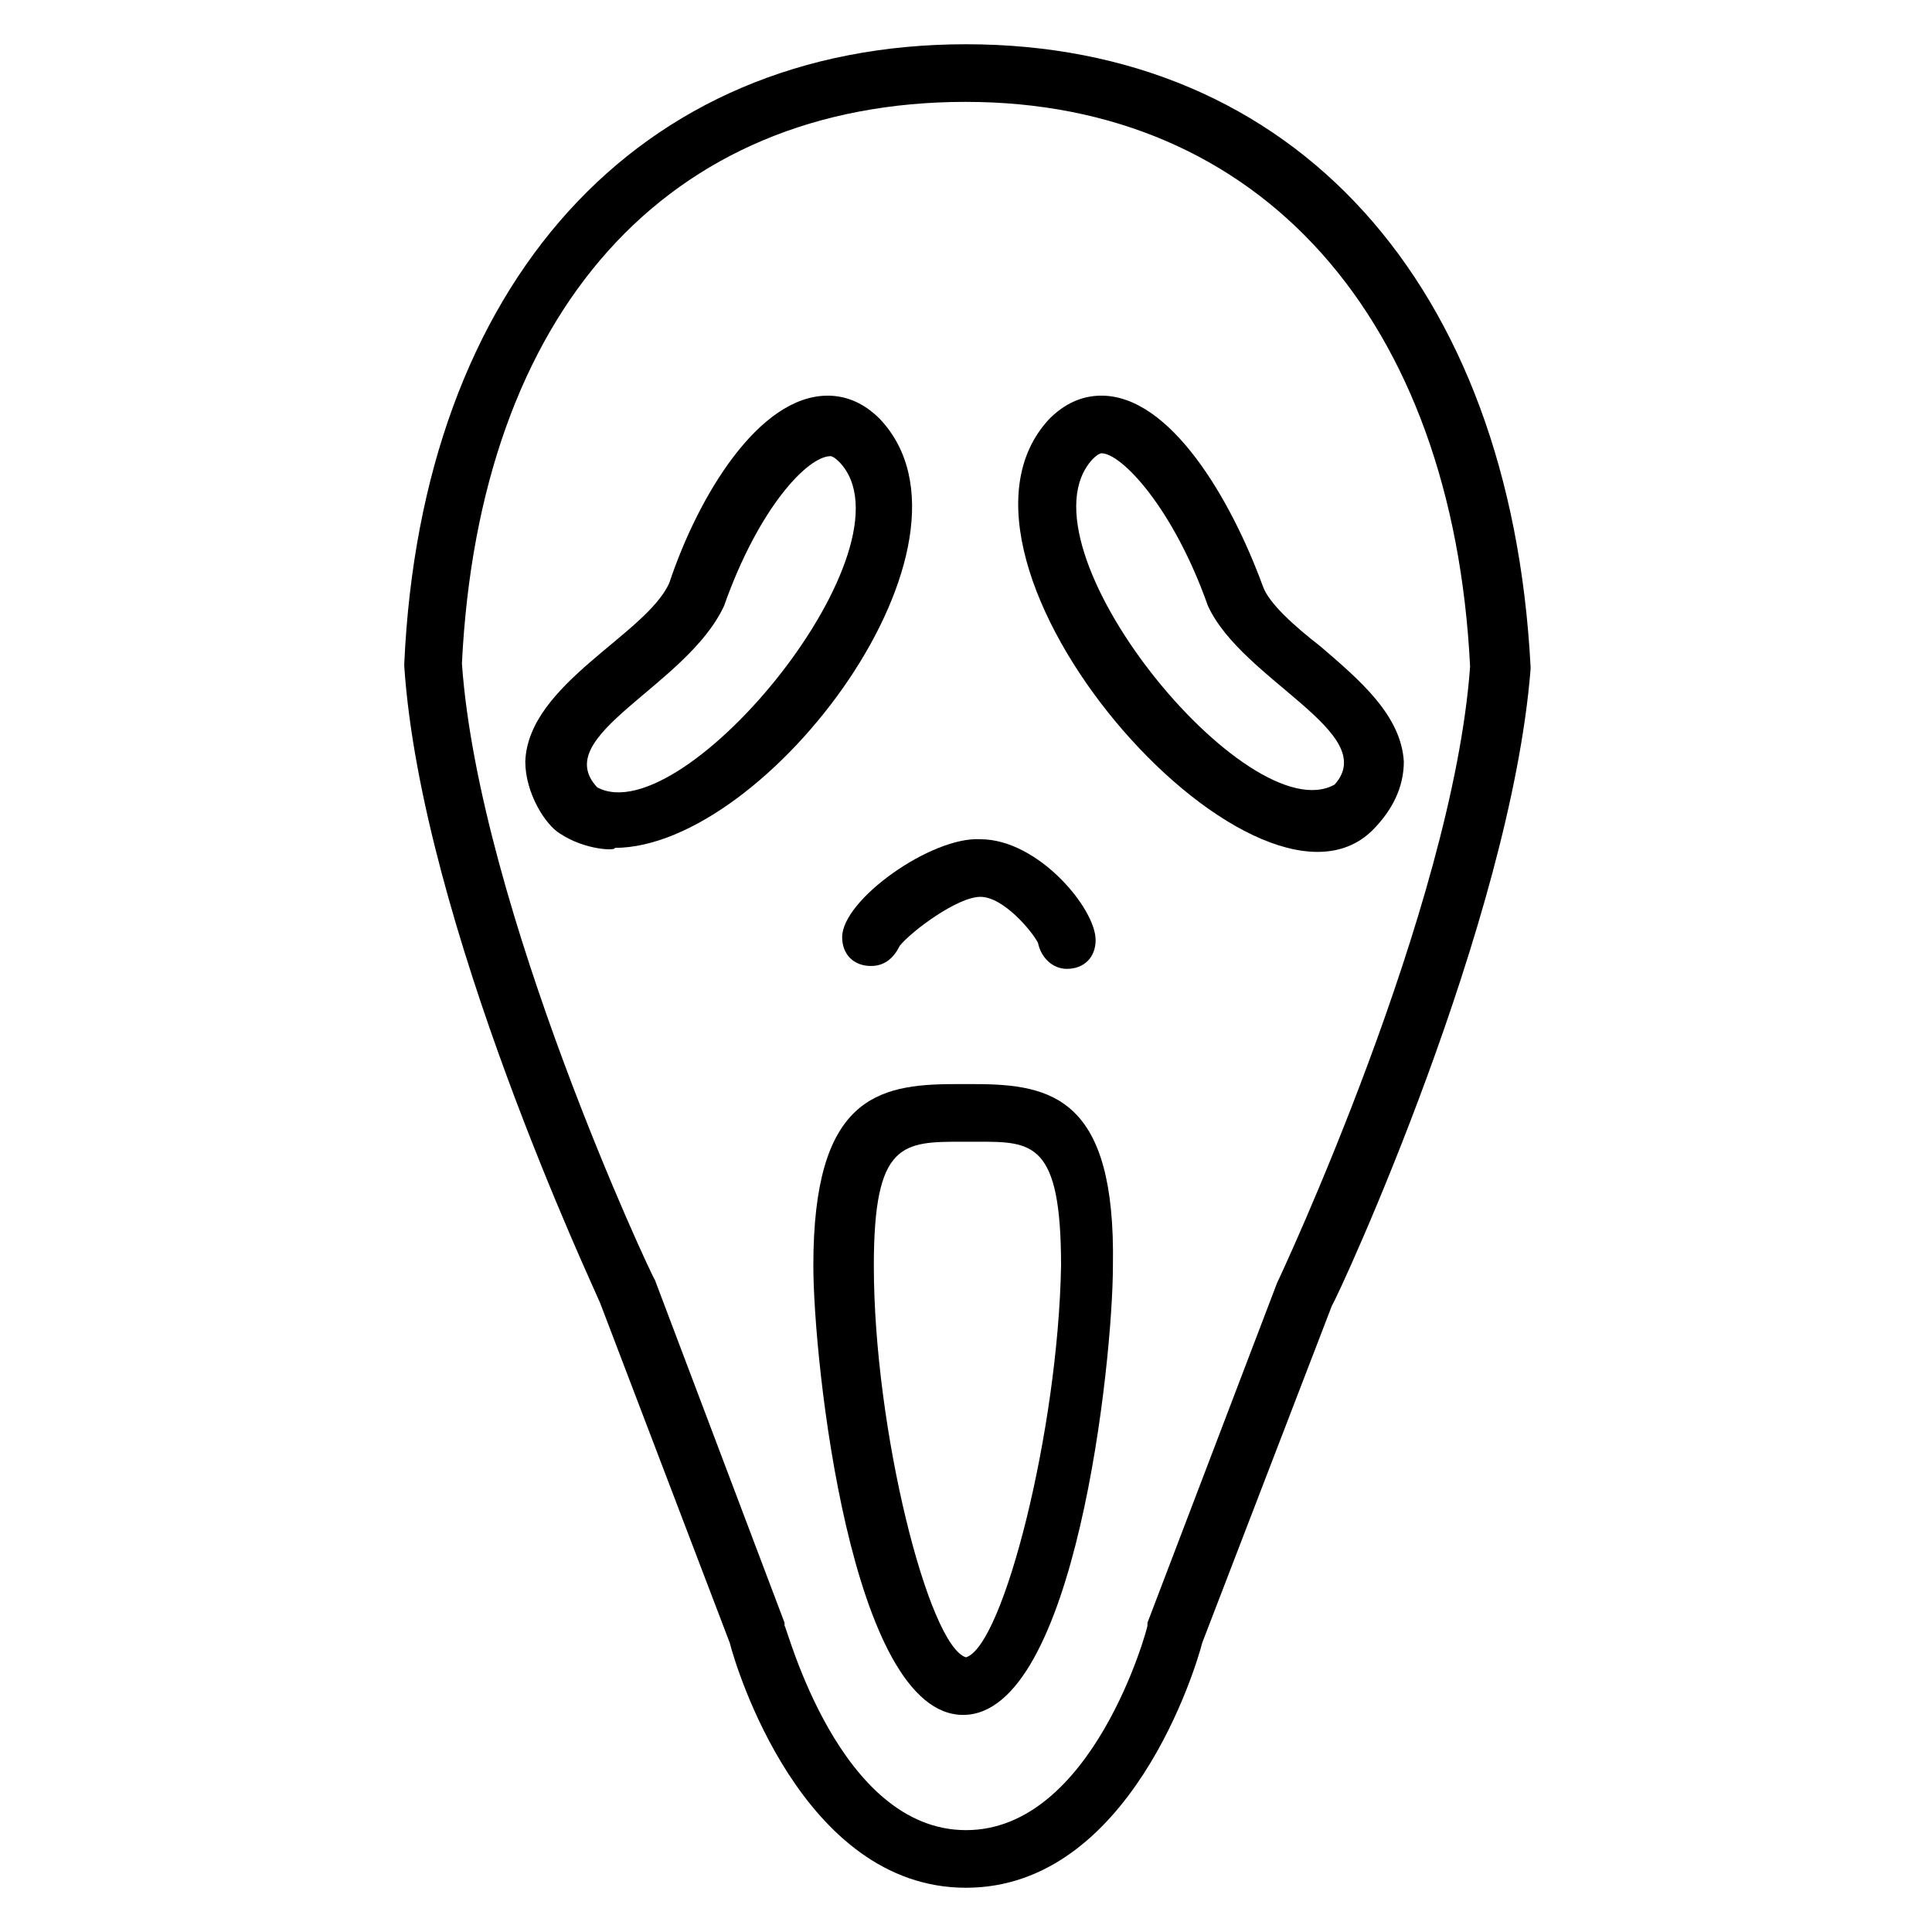 <?xml version="1.0" encoding="UTF-8"?>
<!-- Uploaded to: SVG Repo, www.svgrepo.com, Generator: SVG Repo Mixer Tools -->
<svg fill="#000000" width="800px" height="800px" version="1.1" viewBox="144 144 512 512" xmlns="http://www.w3.org/2000/svg">
 <g>
  <path d="m337.4 579.39c1.527 6.106 19.086 64.883 62.598 64.883s61.066-58.777 62.594-64.883l34.352-89.312c2.289-3.816 47.328-101.52 52.672-168.7v-0.762c-5.348-101.53-62.598-164.89-149.62-164.89-87.023 0-144.27 63.359-148.86 164.12v0.762c4.582 67.938 50.383 164.88 51.906 168.7zm62.598-408.39c77.863 0 129 57.25 133.59 149.62-4.582 64.117-50.383 161.83-51.145 163.35l-34.352 90.074v0.762c0 0.762-14.504 54.199-48.09 54.199s-47.328-53.434-48.09-54.199v-0.762l-34.352-90.84c-0.762-0.762-46.562-98.473-51.145-163.36 4.578-93.125 54.195-148.85 133.59-148.85z"/>
  <path d="m507.63 364.12c5.344-5.344 8.398-11.449 8.398-18.32-0.762-12.215-11.449-21.375-22.137-30.535-6.871-5.344-13.742-11.449-15.266-16.031-8.398-22.902-24.426-50.383-42.746-50.383-5.344 0-9.922 2.289-13.742 6.106-35.879 38.172 54.195 139.7 85.492 109.16zm-74.043-98.473c1.527-1.527 2.289-1.527 2.289-1.527 5.344 0 19.082 14.504 28.242 40.457 9.16 19.848 45.801 33.586 33.586 47.328-22.898 12.977-85.492-63.355-64.117-86.258z"/>
  <path d="m377.1 254.96c-3.816-3.816-8.398-6.106-13.742-6.106-18.32 0-34.352 26.719-41.984 49.617-6.106 13.742-37.402 26.719-38.168 47.328 0 8.398 5.344 16.793 9.16 19.082 6.871 4.582 15.266 4.582 14.504 3.816 40.461 0.004 101.53-80.914 70.23-113.74zm-74.809 97.711c-12.977-13.742 23.664-26.719 33.586-48.09 9.16-25.953 22.137-39.695 28.242-39.695 0 0 0.762 0 2.289 1.527 21.379 22.137-41.215 98.469-64.117 86.258z"/>
  <path d="m367.18 392.36c0 4.582 3.055 7.633 7.633 7.633 3.816 0 6.106-2.289 7.633-5.344 3.055-3.816 15.266-12.977 21.375-12.977 6.106 0 13.742 9.16 15.266 12.215 0.762 3.816 3.816 6.871 7.633 6.871 4.582 0 7.633-3.055 7.633-7.633 0-8.398-15.266-26.719-30.535-26.719-12.973-0.762-36.637 16.031-36.637 25.953z"/>
  <path d="m402.29 431.3h-5.344c-20.609 0-37.402 3.816-37.402 48.09 0 25.191 9.922 119.08 39.695 119.08 29.77 0 39.695-93.891 39.695-119.08 0.758-44.273-16.035-48.09-36.645-48.09zm-2.289 151.91c-9.922-3.055-24.426-60.305-24.426-103.82 0-32.824 7.633-32.824 23.664-32.824h3.816c14.504 0 22.137 0 22.137 32.824-0.766 43.512-15.27 100.76-25.191 103.82z"/>
 </g>
</svg>